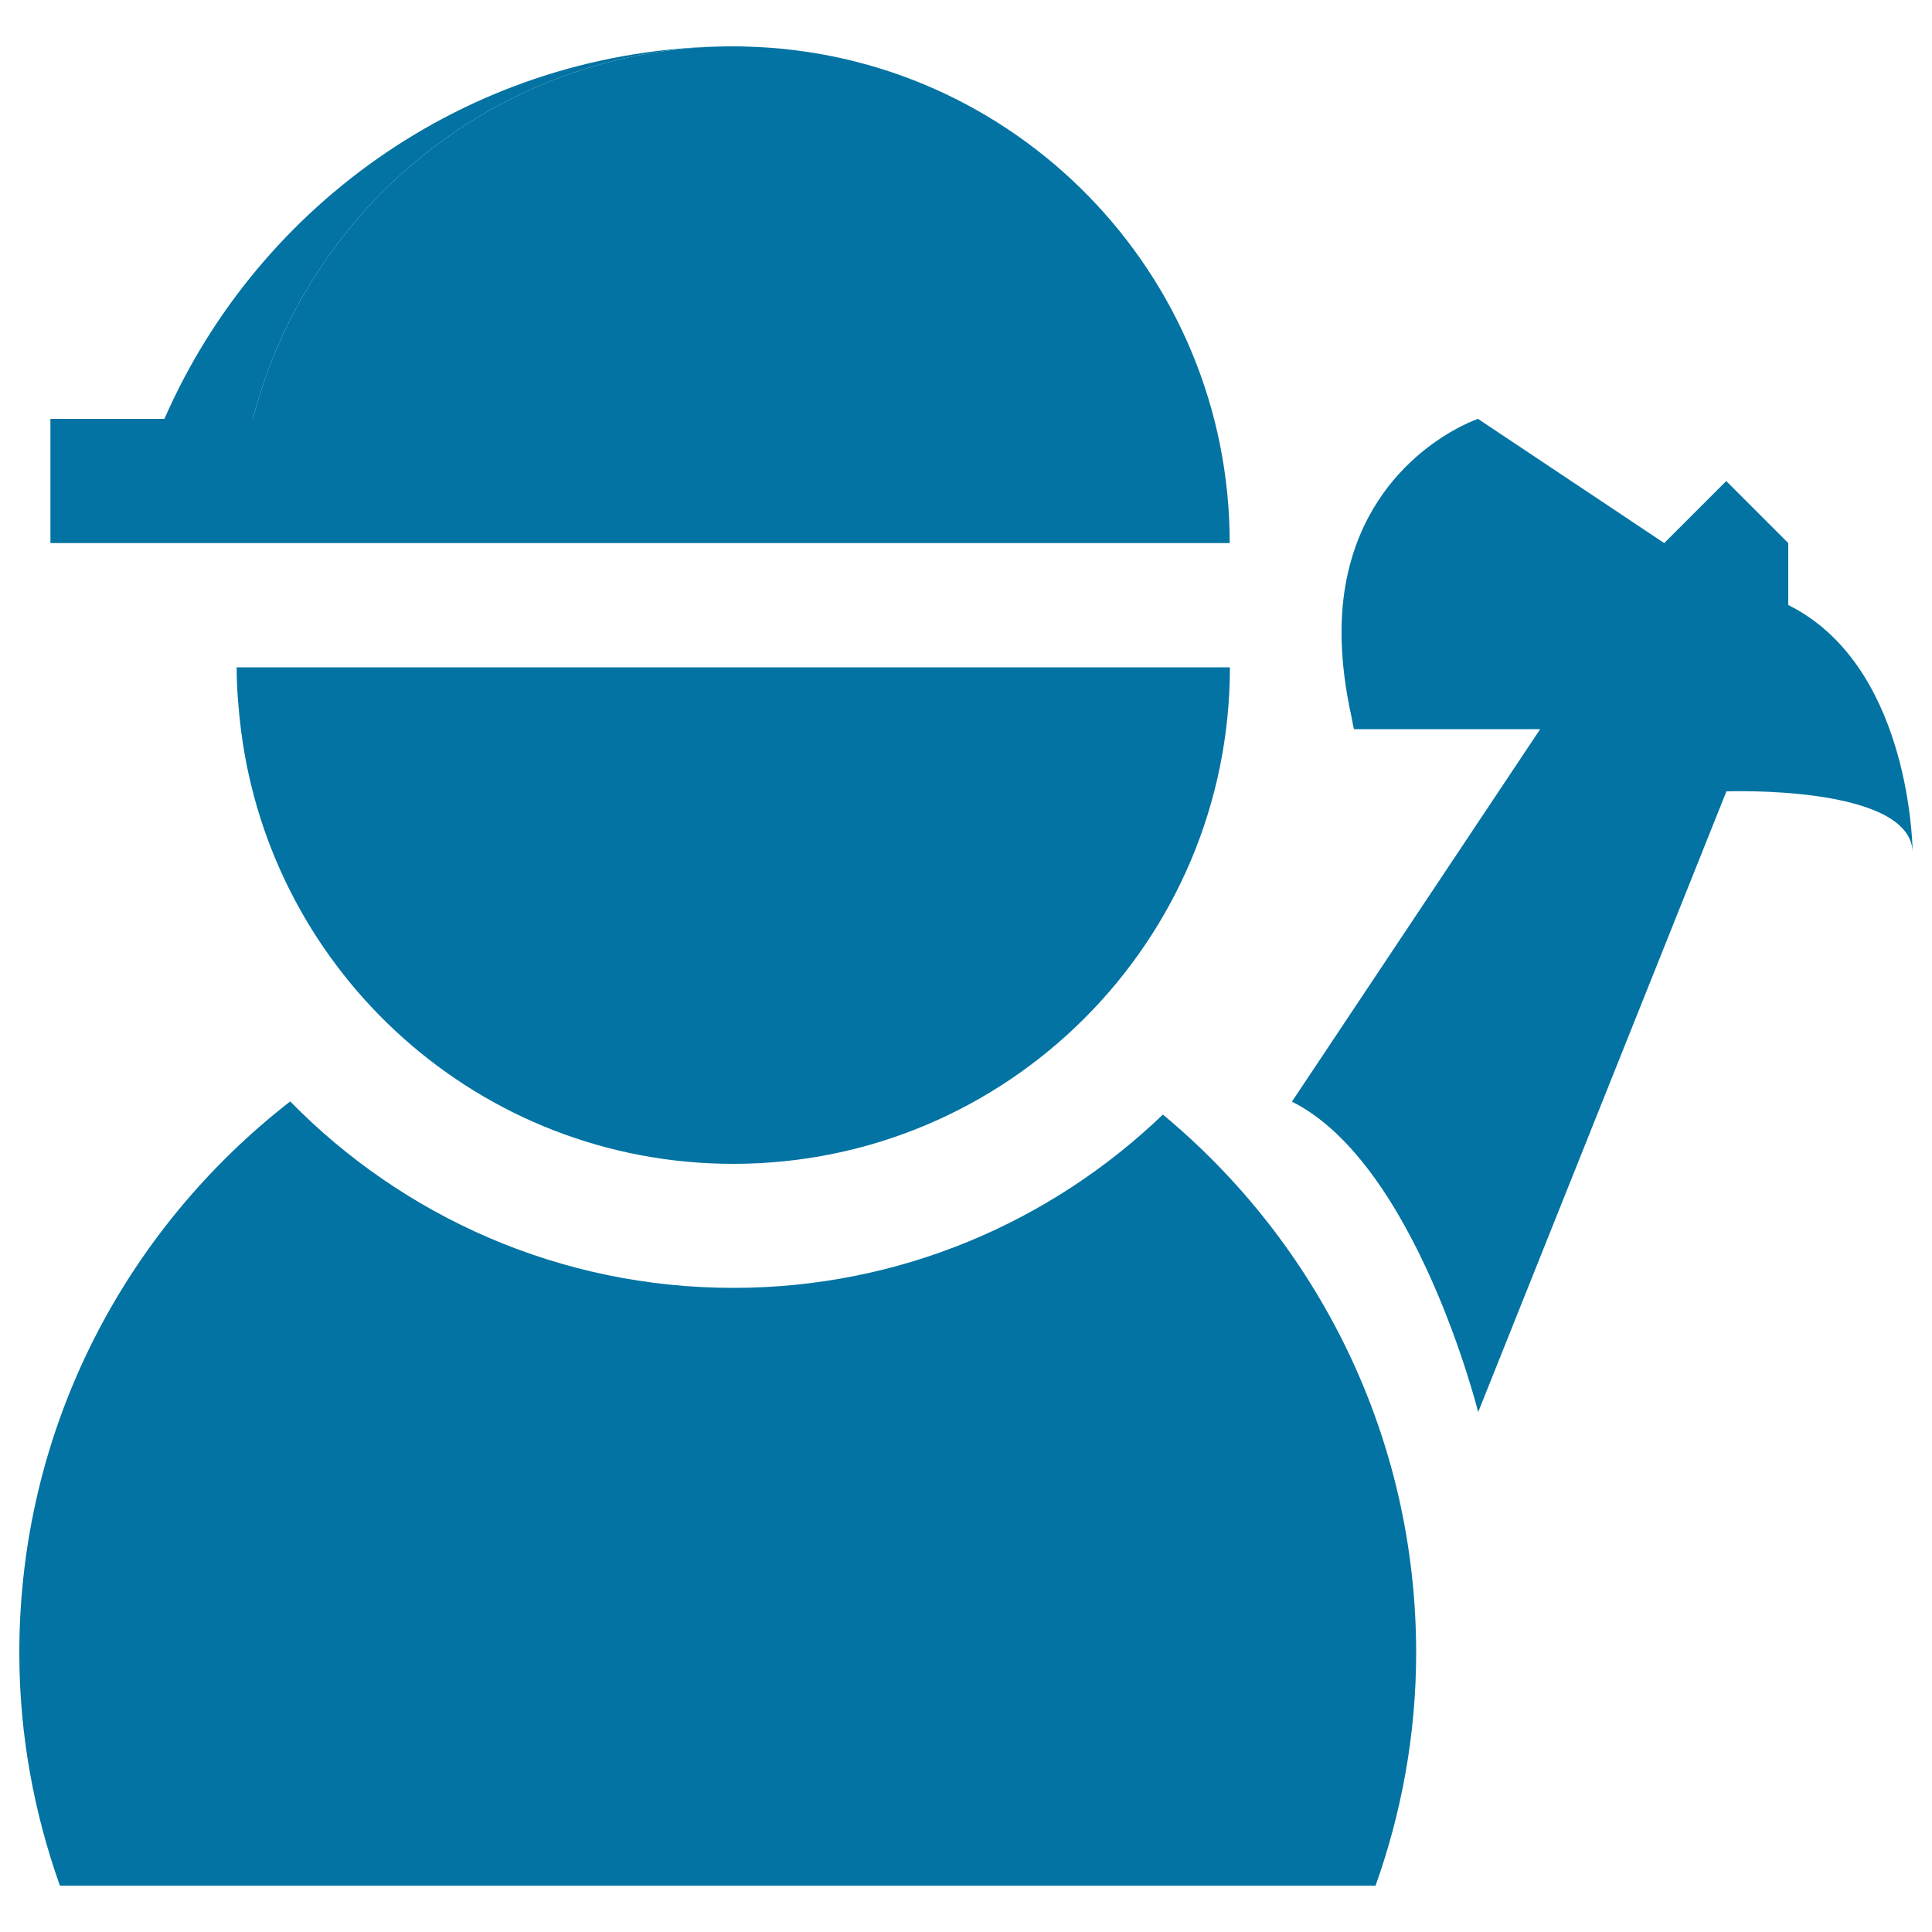 <svg xmlns="http://www.w3.org/2000/svg" viewBox="0 0 1000 1000" style="fill:#0273a2">
<title>Miner working SVG icons</title>
<path d="M925.7,313.2c61,30.5,64.1,118.9,64.3,127.8c-1.3-34.9-96.4-31.4-96.4-31.4L765.1,730.9c0,0-32.1-128.5-96.4-160.7l128.5-192.8h-96.4c-0.6-2.3-0.8-4.3-1.3-6.5c-6.3-28.6-6.4-52.3-2.4-71.7c13.2-64.1,67.9-82.4,67.9-82.4l96.4,64.3l32.1-32.1l32.1,32.1V313.2z"/><path d="M733,855.5c0,42.3-7.6,82.8-21,120.5H31c-13.4-37.7-21-78.2-21-120.5c0-116.2,55-219.2,140.2-285.4c58.3,59.5,139.5,96.5,229.4,96.5c86.4,0,164.6-34.3,222.3-89.7C681.9,643.3,733,743.4,733,855.5z"/><path d="M636.6,345.3c0,142-115.1,257.1-257.1,257.1c-131,0-239-98.2-254.8-224.9c-1.3-10.6-2.2-21.2-2.2-32.1H636.6z"/><path d="M386.1,24.1c138.9,3.5,250.4,117.2,250.4,257h-32.1v0H64.6H26.1v-64.3h59h45.8C159.2,107,258.1,25.4,376.4,24c1,0,2.1,0,3.1,0c1.1,0,2.2,0,3.3,0C383.9,24,385,24.1,386.1,24.1z"/><path d="M386.1,24.1c-1.1,0-2.2,0-3.3-0.1C383.9,24,385,24.1,386.1,24.1z"/><path d="M376.4,24C258.1,25.4,159.2,107,130.9,216.8H85.1C134.3,104.3,246,25.3,376.4,24z"/>
</svg>